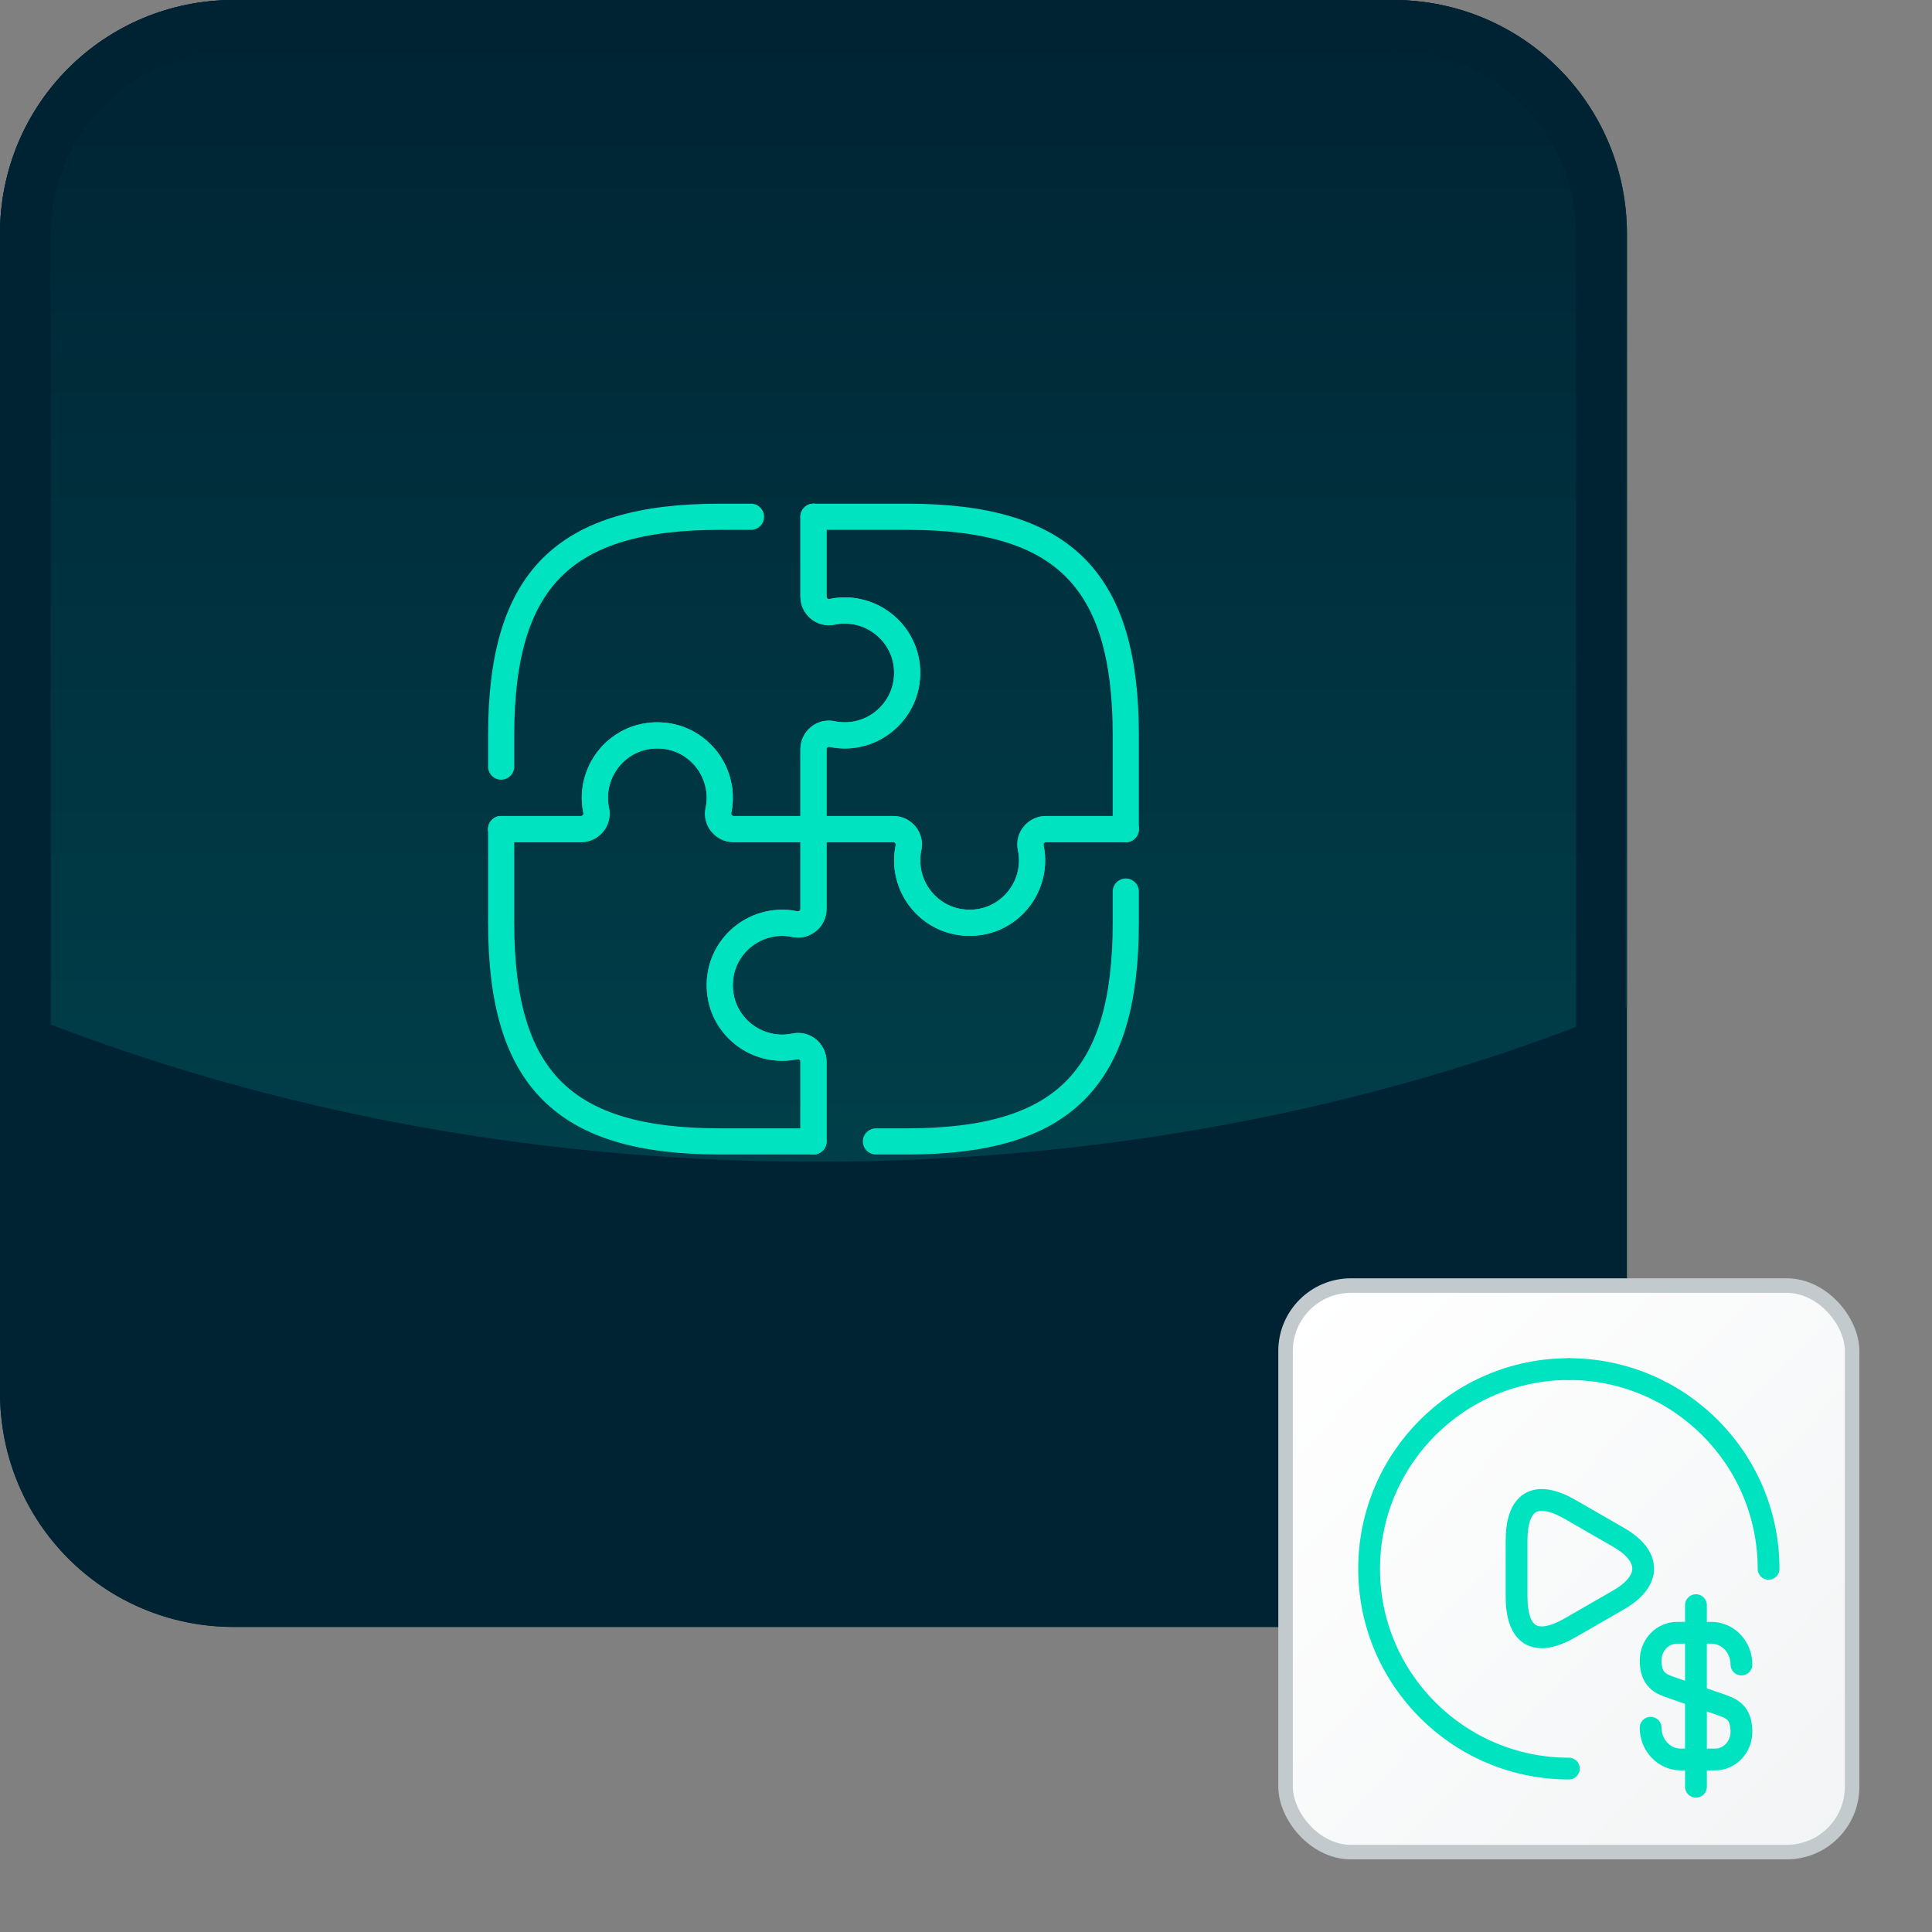 <?xml version="1.0" encoding="UTF-8"?> <svg xmlns="http://www.w3.org/2000/svg" width="133" height="133" viewBox="0 0 133 133" fill="none"><rect x="0" y="0" width="133" height="133" fill="#808080" stroke="none"/><path d="M95.9 112H16.1C7.175 112 0 104.825 0 95.9V16.1C0 7.175 7.175 0 16.1 0H95.812C104.825 0 112 7.175 112 16.1V95.812C112 104.825 104.825 112 95.9 112Z" fill="#002333"></path><path d="M95.9 0H16.1C7.175 0 0 7.175 0 16.1V69.125C16.538 76.037 35.7 79.975 56.175 79.975C76.475 79.975 95.55 76.125 112 69.3V16.1C112 7.175 104.825 0 95.9 0Z" fill="url(#paint0_linear_892_28146)"></path><path d="M95.9 3.5C102.9 3.5 108.5 9.188 108.5 16.1V95.812C108.5 102.812 102.813 108.413 95.9 108.413H16.1C9.1 108.413 3.5 102.725 3.5 95.812V16.1C3.5 9.188 9.188 3.5 16.1 3.5H95.9ZM95.9 0H16.1C7.175 0 0 7.175 0 16.1V95.812C0 104.825 7.175 112 16.1 112H95.812C104.738 112 111.913 104.825 111.913 95.9V16.1C112 7.175 104.825 0 95.9 0Z" fill="#002333"></path><rect x="88.5" y="88.5" width="39" height="39" rx="4.5" fill="url(#paint1_linear_892_28146)" stroke="#C2CACE"></rect><path d="M56 35.575V41.068C56 41.767 56.645 42.251 57.322 42.111C57.989 41.971 58.72 41.992 59.483 42.24C60.934 42.713 62.063 43.949 62.364 45.443C62.912 48.206 60.816 50.625 58.15 50.625C57.838 50.625 57.548 50.593 57.258 50.528C56.613 50.377 56 50.915 56 51.581V57.075H61.493C62.192 57.075 62.676 57.72 62.536 58.408C62.396 59.074 62.418 59.805 62.665 60.558C63.127 62.009 64.374 63.148 65.868 63.439C68.631 63.987 71.05 61.891 71.05 59.225C71.05 58.913 71.018 58.623 70.953 58.333C70.803 57.688 71.34 57.075 72.007 57.075H77.5" stroke="#00E3C0" stroke-width="1.8" stroke-linecap="round" stroke-linejoin="round"></path><path d="M77.5 57.075V50.625C77.5 39.875 73.2 35.575 62.45 35.575H56" stroke="#00E3C0" stroke-width="1.8" stroke-linecap="round" stroke-linejoin="round"></path><path d="M77.5 57.075H72.007C71.308 57.075 70.824 57.72 70.964 58.408C71.104 59.074 71.082 59.805 70.835 60.558C70.373 62.009 69.126 63.148 67.632 63.439C64.869 63.987 62.45 61.891 62.45 59.225C62.45 58.913 62.482 58.623 62.547 58.333C62.697 57.688 62.16 57.075 61.493 57.075H56V62.568C56 63.267 55.355 63.751 54.667 63.611C54.001 63.471 53.27 63.492 52.517 63.74C51.066 64.202 49.926 65.449 49.636 66.943C49.088 69.706 51.184 72.125 53.85 72.125C54.162 72.125 54.452 72.093 54.742 72.028C55.387 71.877 56 72.415 56 73.082V78.575" stroke="#00E3C0" stroke-width="1.8" stroke-linecap="round" stroke-linejoin="round"></path><path d="M77.5 61.375V63.525C77.5 74.275 73.2 78.575 62.45 78.575H60.3" stroke="#00E3C0" stroke-width="1.8" stroke-linecap="round" stroke-linejoin="round"></path><path d="M56 78.575V73.082C56 72.383 55.355 71.899 54.667 72.039C54.001 72.178 53.27 72.157 52.517 71.91C51.066 71.448 49.926 70.201 49.636 68.706C49.088 65.944 51.184 63.525 53.85 63.525C54.162 63.525 54.452 63.557 54.742 63.621C55.387 63.772 56 63.234 56 62.568V57.075H50.507C49.808 57.075 49.324 56.43 49.464 55.742C49.604 55.075 49.582 54.344 49.335 53.592C48.873 52.141 47.626 51.001 46.132 50.711C43.369 50.163 40.95 52.259 40.95 54.925C40.95 55.236 40.982 55.527 41.047 55.817C41.197 56.462 40.66 57.075 39.993 57.075H34.5" stroke="#00E3C0" stroke-width="1.8" stroke-linecap="round" stroke-linejoin="round"></path><path d="M34.5 57.075V63.525C34.5 74.275 38.8 78.575 49.55 78.575H56" stroke="#00E3C0" stroke-width="1.8" stroke-linecap="round" stroke-linejoin="round"></path><path d="M34.5 57.075H39.993C40.692 57.075 41.176 56.43 41.036 55.742C40.896 55.075 40.918 54.344 41.165 53.592C41.627 52.141 42.874 51.001 44.368 50.711C47.131 50.163 49.55 52.259 49.55 54.925C49.55 55.236 49.518 55.527 49.453 55.817C49.303 56.462 49.84 57.075 50.507 57.075H56V51.581C56 50.883 56.645 50.399 57.322 50.539C57.989 50.678 58.72 50.657 59.483 50.41C60.934 49.937 62.063 48.69 62.364 47.196C62.912 44.444 60.816 42.025 58.15 42.025C57.838 42.025 57.548 42.057 57.258 42.121C56.613 42.272 56 41.734 56 41.068V35.575" stroke="#00E3C0" stroke-width="1.8" stroke-linecap="round" stroke-linejoin="round"></path><path d="M51.7 35.575H49.55C38.8 35.575 34.5 39.875 34.5 50.625V52.775" stroke="#00E3C0" stroke-width="1.8" stroke-linecap="round" stroke-linejoin="round"></path><path d="M108 121.75C100.412 121.75 94.25 115.588 94.25 108C94.25 100.412 100.412 94.25 108 94.25" stroke="#00E3C0" stroke-width="1.5" stroke-linecap="round" stroke-linejoin="round"></path><path d="M108 94.25C115.588 94.25 121.75 100.412 121.75 108" stroke="#00E3C0" stroke-width="1.5" stroke-linecap="round" stroke-linejoin="round"></path><path d="M104.4 108V106.088C104.4 103.381 105.669 102.513 108.125 103.931L109.775 104.881L111.425 105.831C113.681 107.131 113.681 108.831 111.425 110.138L109.775 111.088L108.125 112.038C105.669 113.456 104.4 112.6 104.4 109.881V108Z" stroke="#00E3C0" stroke-width="1.5" stroke-miterlimit="10" stroke-linecap="round" stroke-linejoin="round"></path><path d="M113.631 118.937C113.631 120.15 114.563 121.125 115.713 121.125H118.063C119.069 121.125 119.881 120.269 119.881 119.225C119.881 118.081 119.388 117.681 118.644 117.419L114.869 116.106C114.125 115.844 113.631 115.444 113.631 114.3C113.631 113.25 114.45 112.4 115.45 112.4H117.8C118.956 112.4 119.881 113.375 119.881 114.587" stroke="#00E3C0" stroke-width="1.5" stroke-linecap="round" stroke-linejoin="round"></path><path d="M116.75 110.5V123" stroke="#00E3C0" stroke-width="1.5" stroke-linecap="round" stroke-linejoin="round"></path><defs><linearGradient id="paint0_linear_892_28146" x1="56" y1="112" x2="56" y2="0" gradientUnits="userSpaceOnUse"><stop stop-color="#004A52"></stop><stop offset="1" stop-color="#002333"></stop></linearGradient><linearGradient id="paint1_linear_892_28146" x1="89.5" y1="89.5" x2="128" y2="127" gradientUnits="userSpaceOnUse"><stop stop-color="white"></stop><stop offset="1" stop-color="#F2F4F5"></stop></linearGradient></defs></svg> 